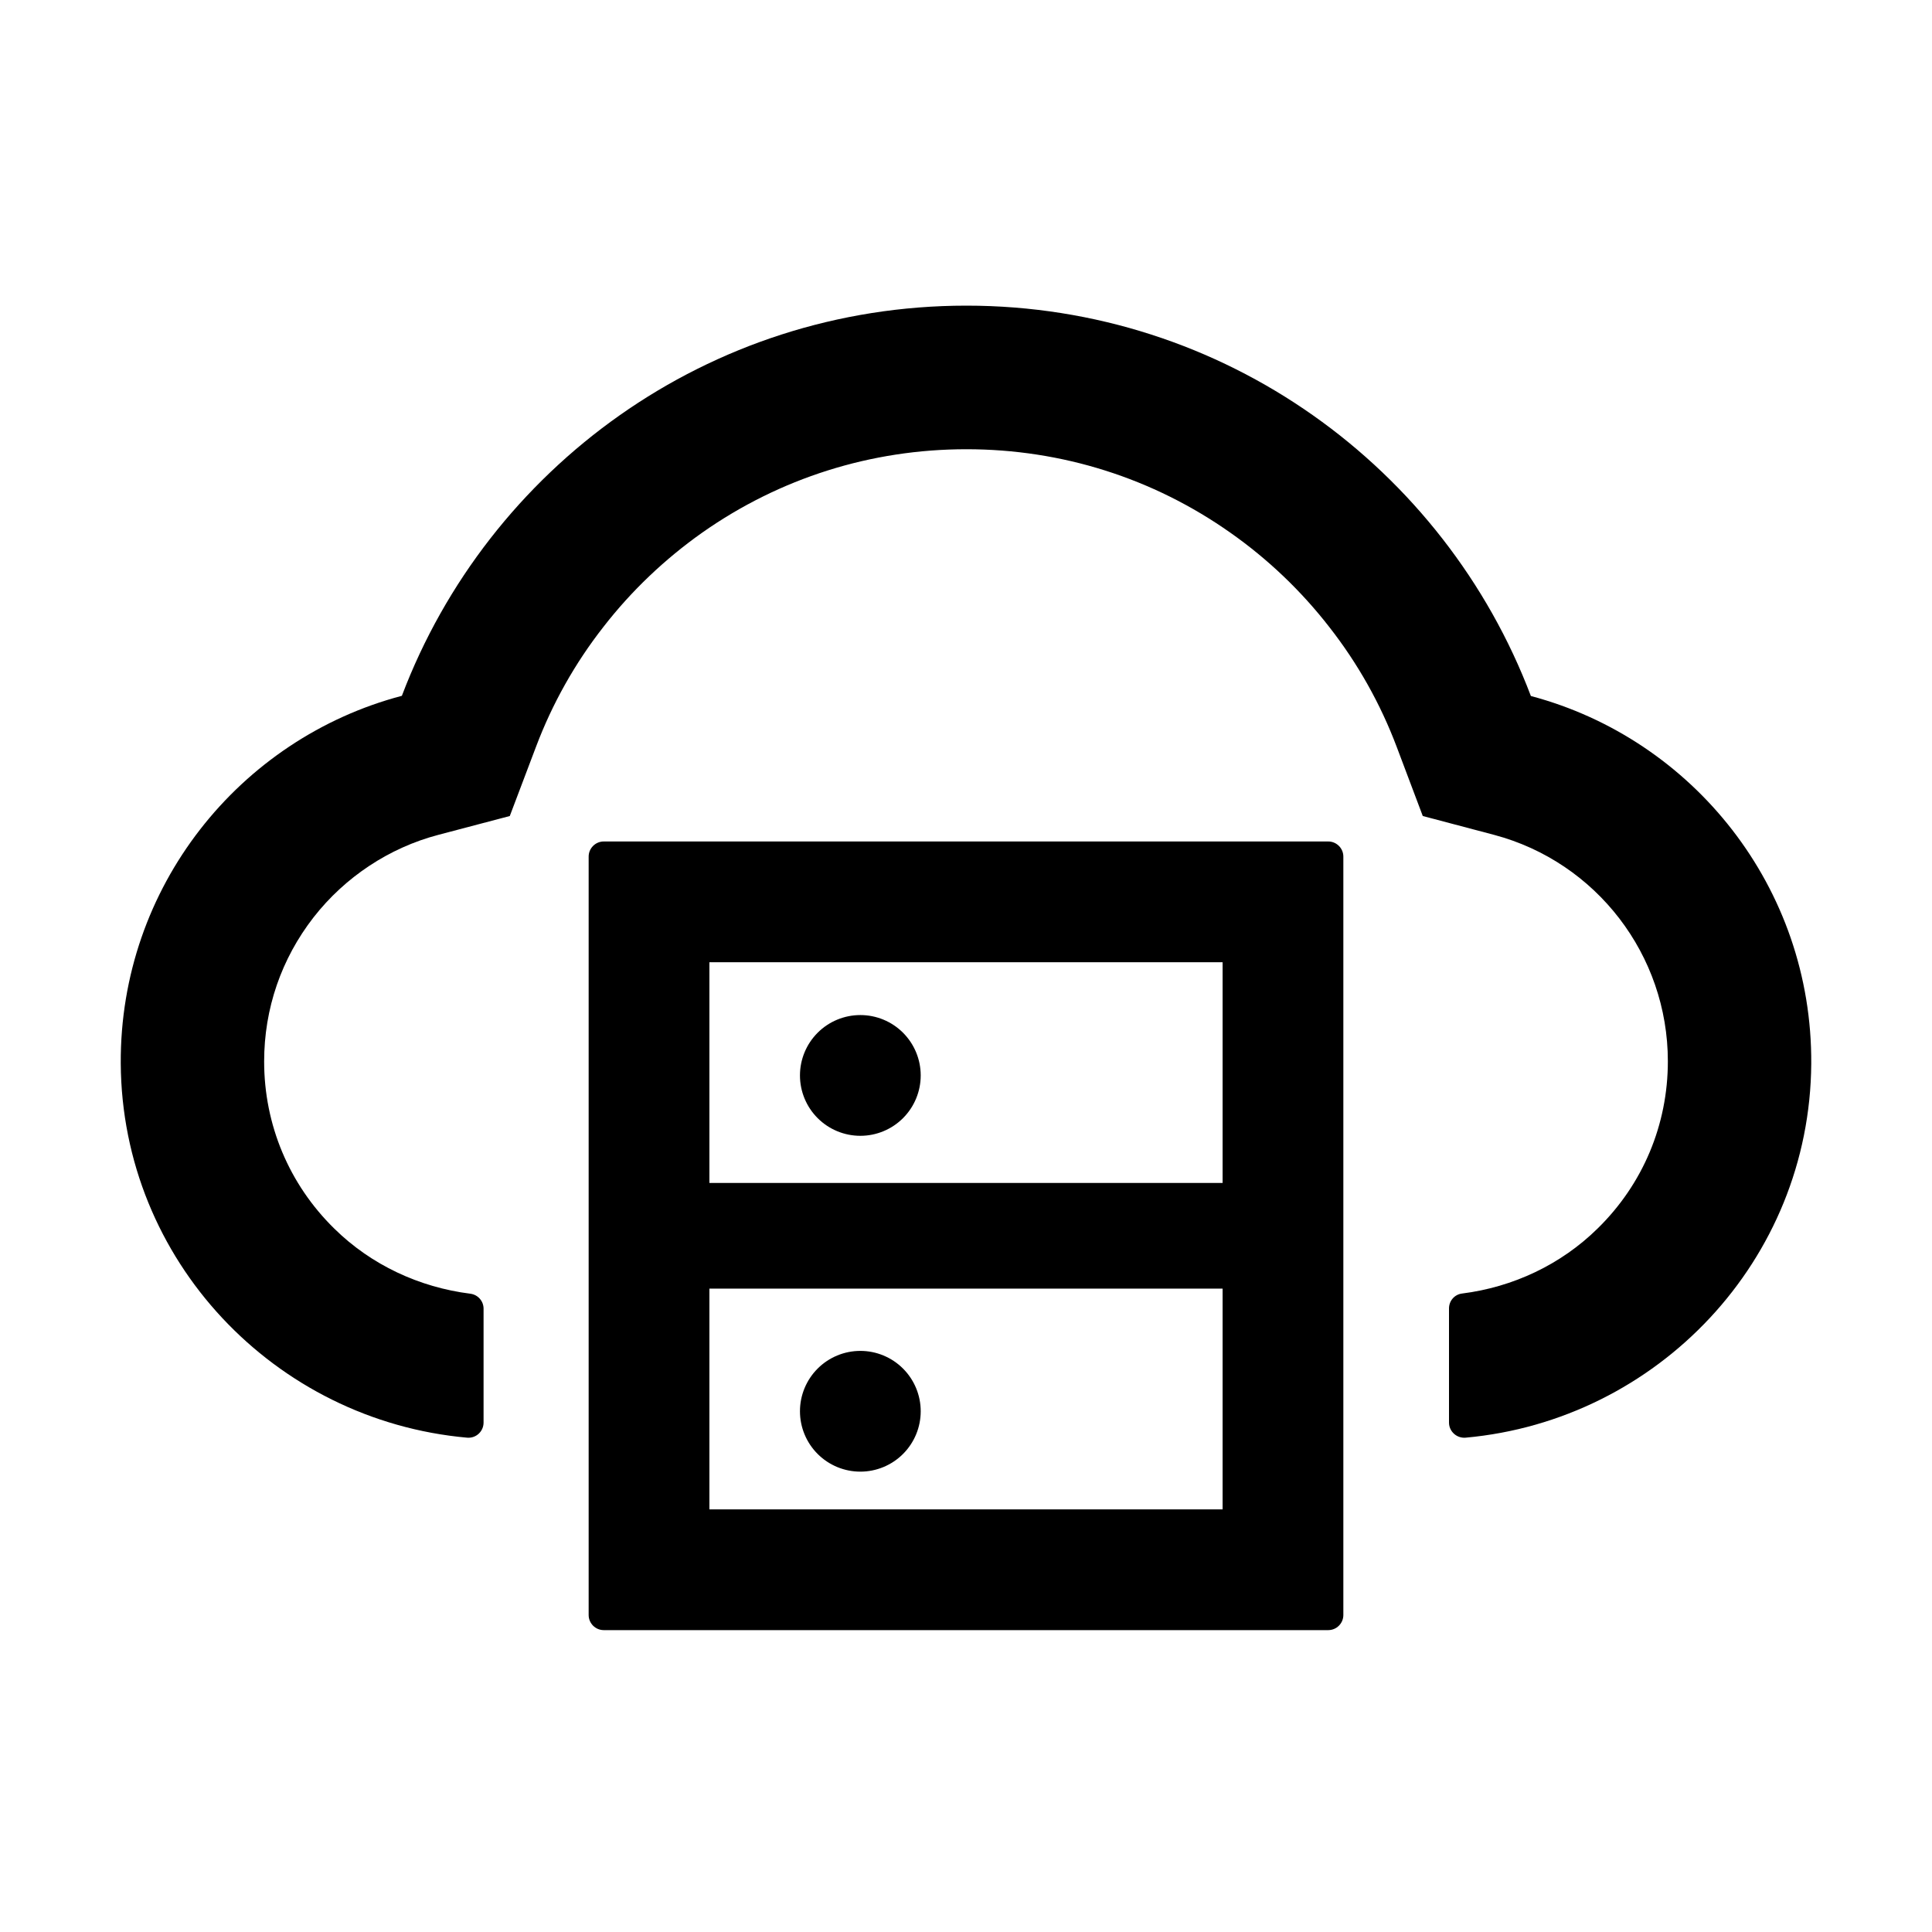 <svg width="150" height="150" viewBox="0 0 150 150" fill="none" xmlns="http://www.w3.org/2000/svg">
<path d="M103.125 65.332H46.875C46.23 65.332 45.703 65.859 45.703 66.504V125.391C45.703 126.035 46.23 126.562 46.875 126.562H103.125C103.77 126.562 104.297 126.035 104.297 125.391V66.504C104.297 65.859 103.77 65.332 103.125 65.332ZM55.078 74.707H94.922V91.846H55.078V74.707ZM94.922 117.188H55.078V100.049H94.922V117.188Z" fill="black"/>
<path d="M62.109 109.57C62.109 110.814 62.603 112.006 63.482 112.885C64.361 113.764 65.554 114.258 66.797 114.258C68.04 114.258 69.232 113.764 70.111 112.885C70.99 112.006 71.484 110.814 71.484 109.57C71.484 108.327 70.99 107.135 70.111 106.256C69.232 105.377 68.04 104.883 66.797 104.883C65.554 104.883 64.361 105.377 63.482 106.256C62.603 107.135 62.109 108.327 62.109 109.57ZM62.109 83.496C62.109 84.739 62.603 85.932 63.482 86.811C64.361 87.69 65.554 88.184 66.797 88.184C68.04 88.184 69.232 87.69 70.111 86.811C70.99 85.932 71.484 84.739 71.484 83.496C71.484 82.253 70.99 81.061 70.111 80.181C69.232 79.302 68.04 78.809 66.797 78.809C65.554 78.809 64.361 79.302 63.482 80.181C62.603 81.061 62.109 82.253 62.109 83.496Z" fill="black"/>
<path d="M118.857 54.038C112.148 36.328 95.054 23.73 75.029 23.73C55.005 23.73 37.91 36.313 31.201 54.023C18.589 57.349 9.302 68.877 9.375 82.559C9.463 97.852 21.328 110.288 36.27 111.621C36.958 111.68 37.544 111.138 37.544 110.449V101.602C37.544 101.016 37.105 100.518 36.519 100.444C32.563 99.946 28.828 98.218 25.957 95.391C22.441 91.948 20.508 87.319 20.508 82.412C20.508 78.311 21.841 74.443 24.346 71.221C26.792 68.086 30.234 65.815 34.028 64.819L39.58 63.355L41.616 57.978C42.876 54.639 44.634 51.504 46.846 48.677C49.028 45.864 51.621 43.403 54.522 41.352C60.542 37.119 67.632 34.878 75.029 34.878C82.427 34.878 89.517 37.119 95.537 41.367C98.452 43.418 101.03 45.879 103.213 48.691C105.425 51.519 107.183 54.653 108.442 57.993L110.464 63.355L116.001 64.819C123.94 66.929 129.492 74.15 129.492 82.397C129.492 87.319 127.559 91.934 124.043 95.376C121.187 98.189 117.466 99.932 113.511 100.43C112.925 100.503 112.5 101.001 112.5 101.587V110.449C112.5 111.138 113.101 111.68 113.789 111.621C128.687 110.273 140.522 97.852 140.625 82.588C140.713 68.906 131.44 57.378 118.857 54.038Z" fill="black"/>
</svg>
